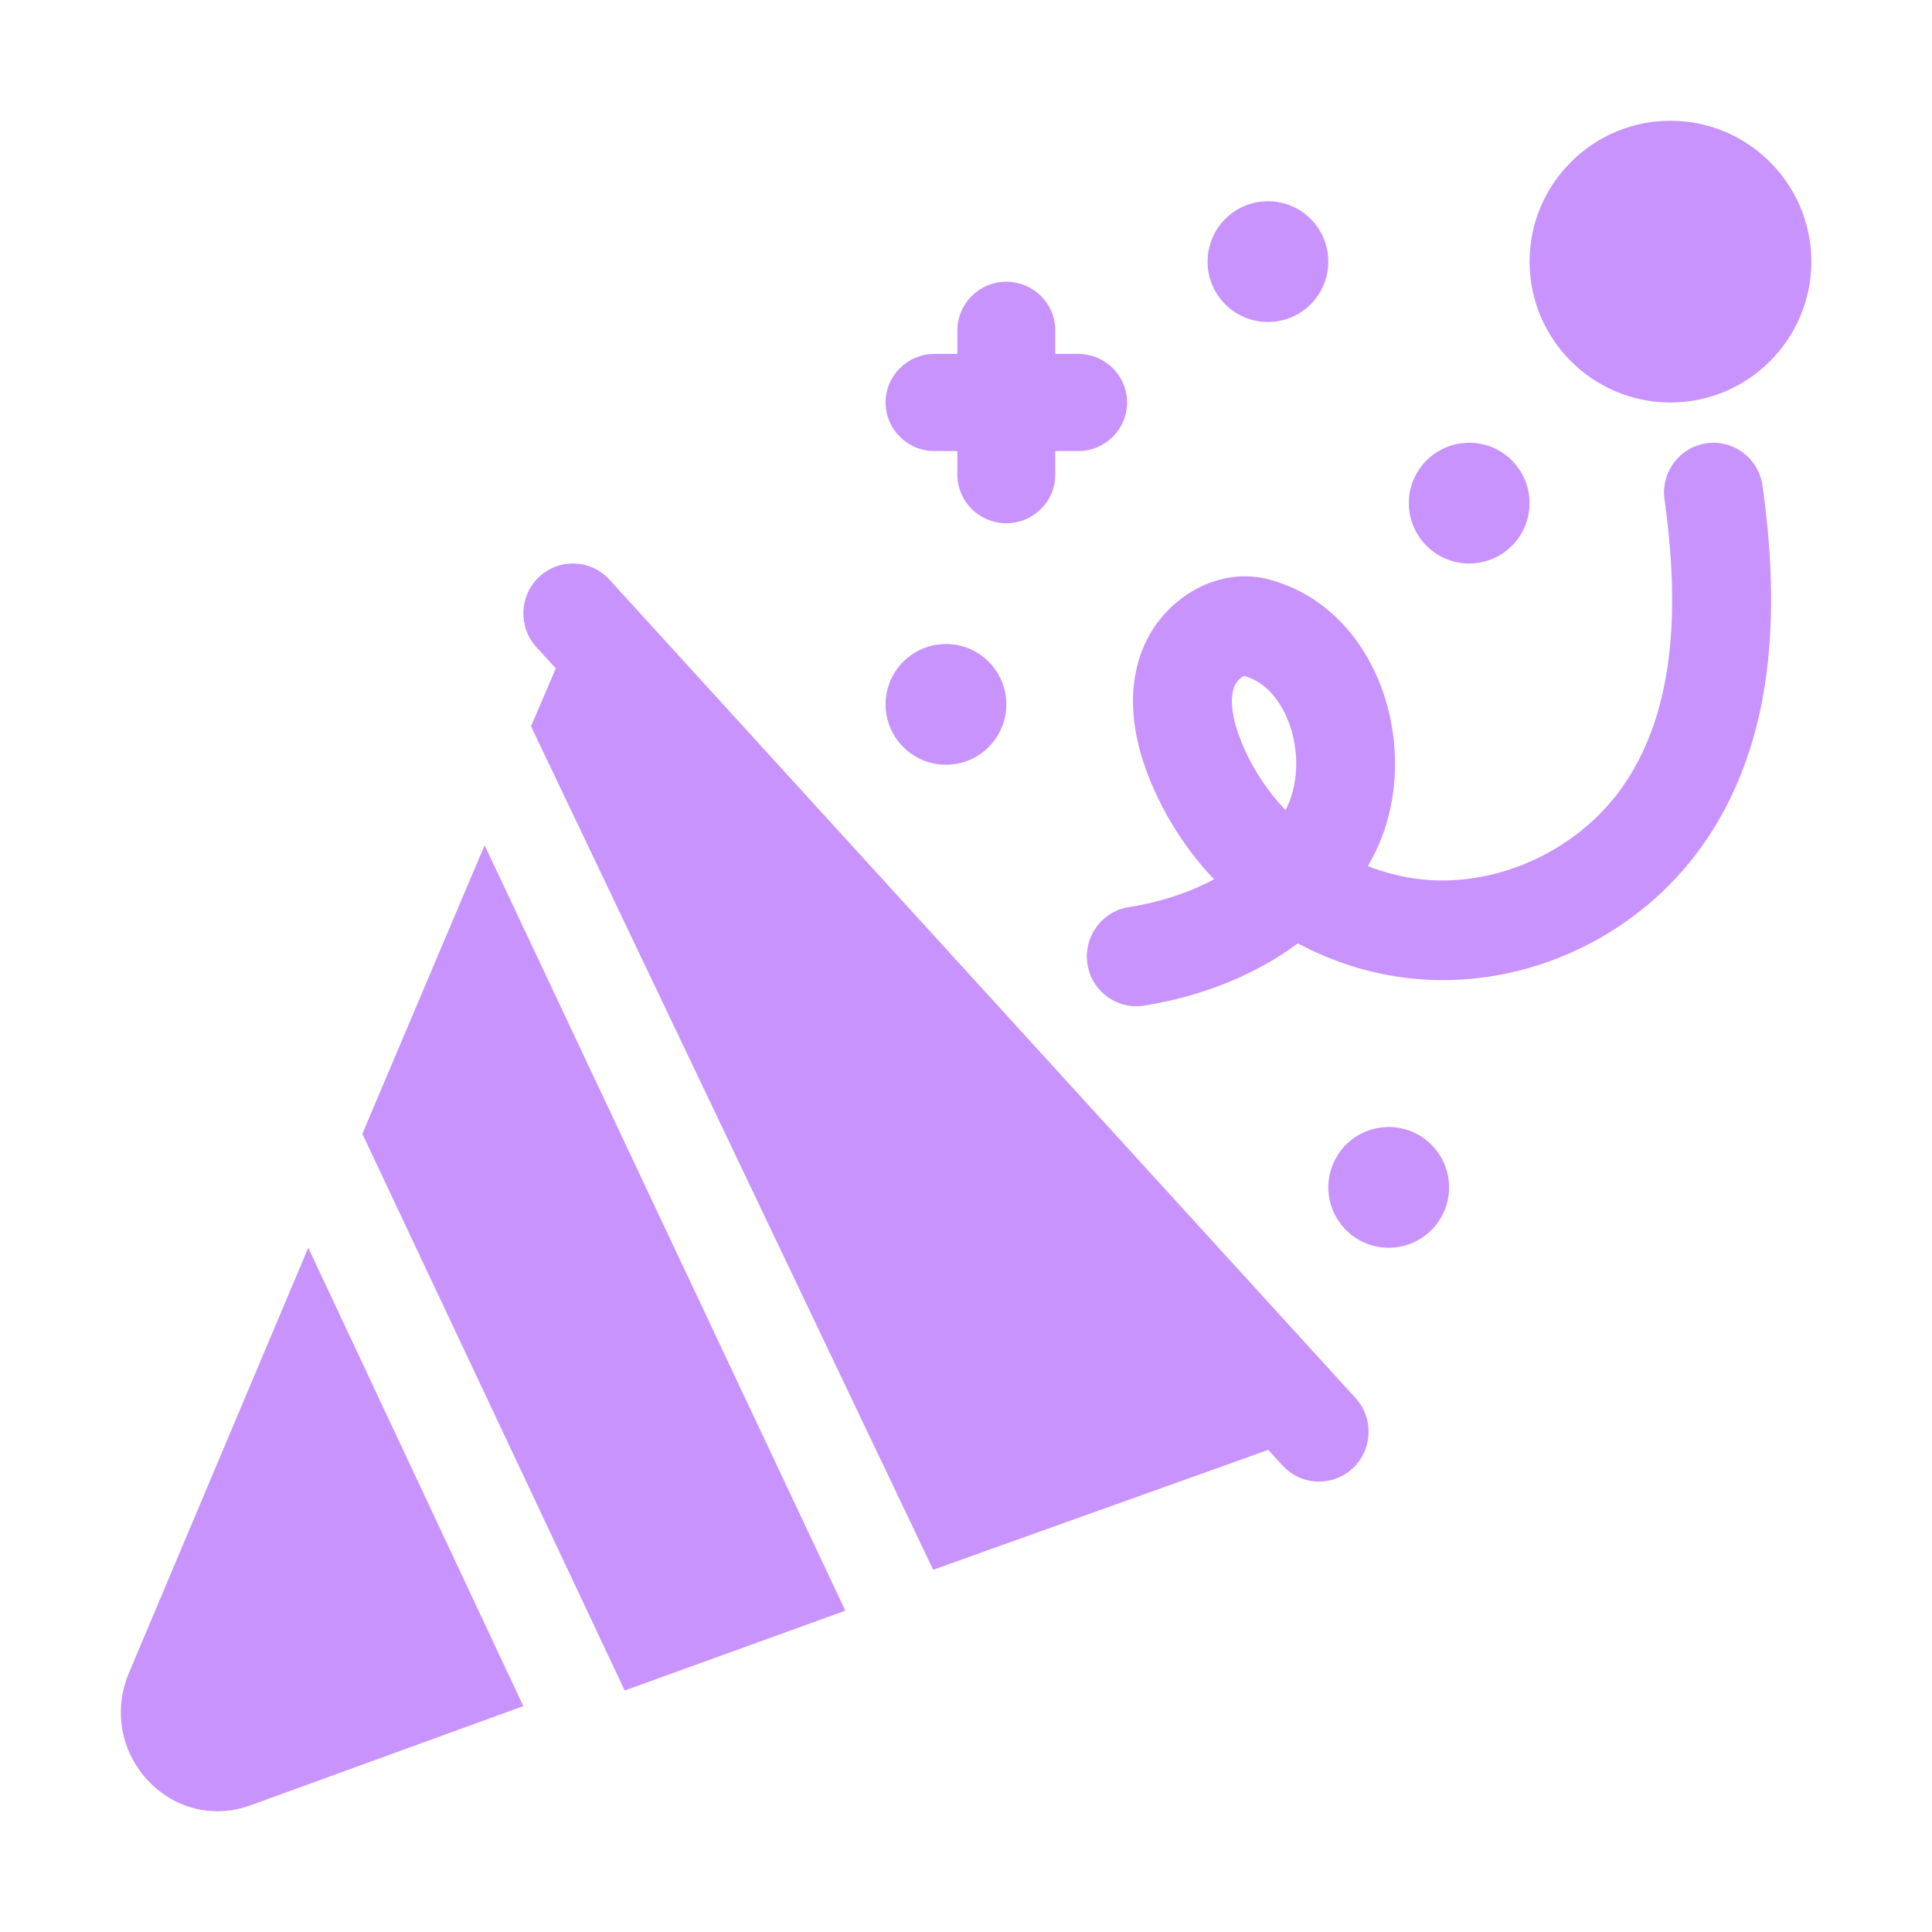 <svg width="48" height="48" viewBox="0 0 48 48" fill="none" xmlns="http://www.w3.org/2000/svg">
<path d="M7.659 31L3.204 41.561C2.819 42.474 2.993 43.491 3.657 44.217C4.125 44.728 4.75 45 5.399 45C5.672 45 5.949 44.952 6.219 44.854L13.002 42.388L7.659 31Z" fill="#C993FE"/>
<path d="M12.04 21L9.002 28.169L15.52 42L21.002 40.017L12.04 21Z" fill="#C993FE"/>
<path d="M42.397 11.013C41.725 11.11 41.258 11.737 41.355 12.414C41.39 12.663 41.419 12.905 41.444 13.144C41.737 15.875 41.386 17.945 40.377 19.453C39.278 21.093 37.241 22.055 35.307 21.847C34.856 21.798 34.411 21.685 33.986 21.518C34.064 21.383 34.136 21.244 34.202 21.104C34.557 20.345 34.705 19.473 34.647 18.606C34.603 17.945 34.44 17.289 34.156 16.689C33.592 15.492 32.641 14.674 31.478 14.385C30.195 14.066 28.781 14.925 28.325 16.299C28.028 17.196 28.106 18.222 28.558 19.348C28.934 20.284 29.484 21.129 30.162 21.846C29.55 22.175 28.83 22.413 28.04 22.539C27.369 22.646 26.912 23.28 27.017 23.955C27.113 24.565 27.635 25 28.23 25C28.293 25 28.358 24.995 28.423 24.985C29.891 24.751 31.203 24.21 32.245 23.438C33.11 23.9 34.059 24.202 35.046 24.308C35.314 24.337 35.582 24.351 35.85 24.351C38.434 24.351 40.947 23.027 42.413 20.838C43.868 18.666 44.318 15.796 43.788 12.063C43.691 11.386 43.068 10.916 42.397 11.013ZM30.656 17.084C30.706 16.933 30.844 16.816 30.912 16.794C31.482 16.948 31.798 17.458 31.937 17.752C32.278 18.474 32.294 19.375 31.979 20.047C31.967 20.074 31.953 20.102 31.939 20.129C31.471 19.633 31.091 19.054 30.837 18.42C30.613 17.863 30.551 17.401 30.656 17.084Z" fill="#C993FE"/>
<path d="M36.002 29.5C36.002 28.672 35.331 28 34.502 28C33.674 28 33.002 28.672 33.002 29.5C33.002 30.328 33.674 31 34.502 31C35.331 31 36.002 30.328 36.002 29.5Z" fill="#C993FE"/>
<path d="M38.002 12.5C38.002 11.672 37.331 11 36.502 11C35.674 11 35.002 11.672 35.002 12.5C35.002 13.328 35.674 14 36.502 14C37.331 14 38.002 13.328 38.002 12.5Z" fill="#C993FE"/>
<path d="M41.502 10C43.432 10 45.002 8.43 45.002 6.5C45.002 4.57 43.432 3 41.502 3C39.572 3 38.002 4.57 38.002 6.5C38.002 8.43 39.572 10 41.502 10Z" fill="#C993FE"/>
<path d="M25.002 17.5C25.002 16.672 24.331 16 23.502 16C22.674 16 22.002 16.672 22.002 17.5C22.002 18.328 22.674 19 23.502 19C24.331 19 25.002 18.328 25.002 17.5Z" fill="#C993FE"/>
<path d="M33.002 6.5C33.002 5.671 32.33 5 31.502 5C30.674 5 30.002 5.671 30.002 6.5C30.002 7.329 30.674 8 31.502 8C32.33 8 33.002 7.329 33.002 6.5Z" fill="#C993FE"/>
<path d="M23.218 11.207H23.786V11.793C23.786 12.46 24.331 13 25.002 13C25.674 13 26.218 12.46 26.218 11.793V11.207H26.786C27.458 11.207 28.002 10.666 28.002 10C28.002 9.333 27.458 8.793 26.786 8.793H26.218V8.207C26.218 7.541 25.674 7 25.002 7C24.331 7 23.786 7.541 23.786 8.207V8.793H23.218C22.547 8.793 22.002 9.333 22.002 10C22.002 10.666 22.547 11.207 23.218 11.207Z" fill="#C993FE"/>
<path d="M15.142 14.402C14.682 13.897 13.903 13.863 13.401 14.326C12.9 14.789 12.867 15.572 13.326 16.077L13.809 16.607L13.193 18.045L23.184 39L31.51 36.022L31.863 36.409C32.106 36.675 32.438 36.81 32.771 36.81C33.069 36.81 33.367 36.702 33.603 36.484C34.105 36.022 34.138 35.238 33.678 34.734L15.142 14.402Z" fill="#C993FE"/>
</svg>
